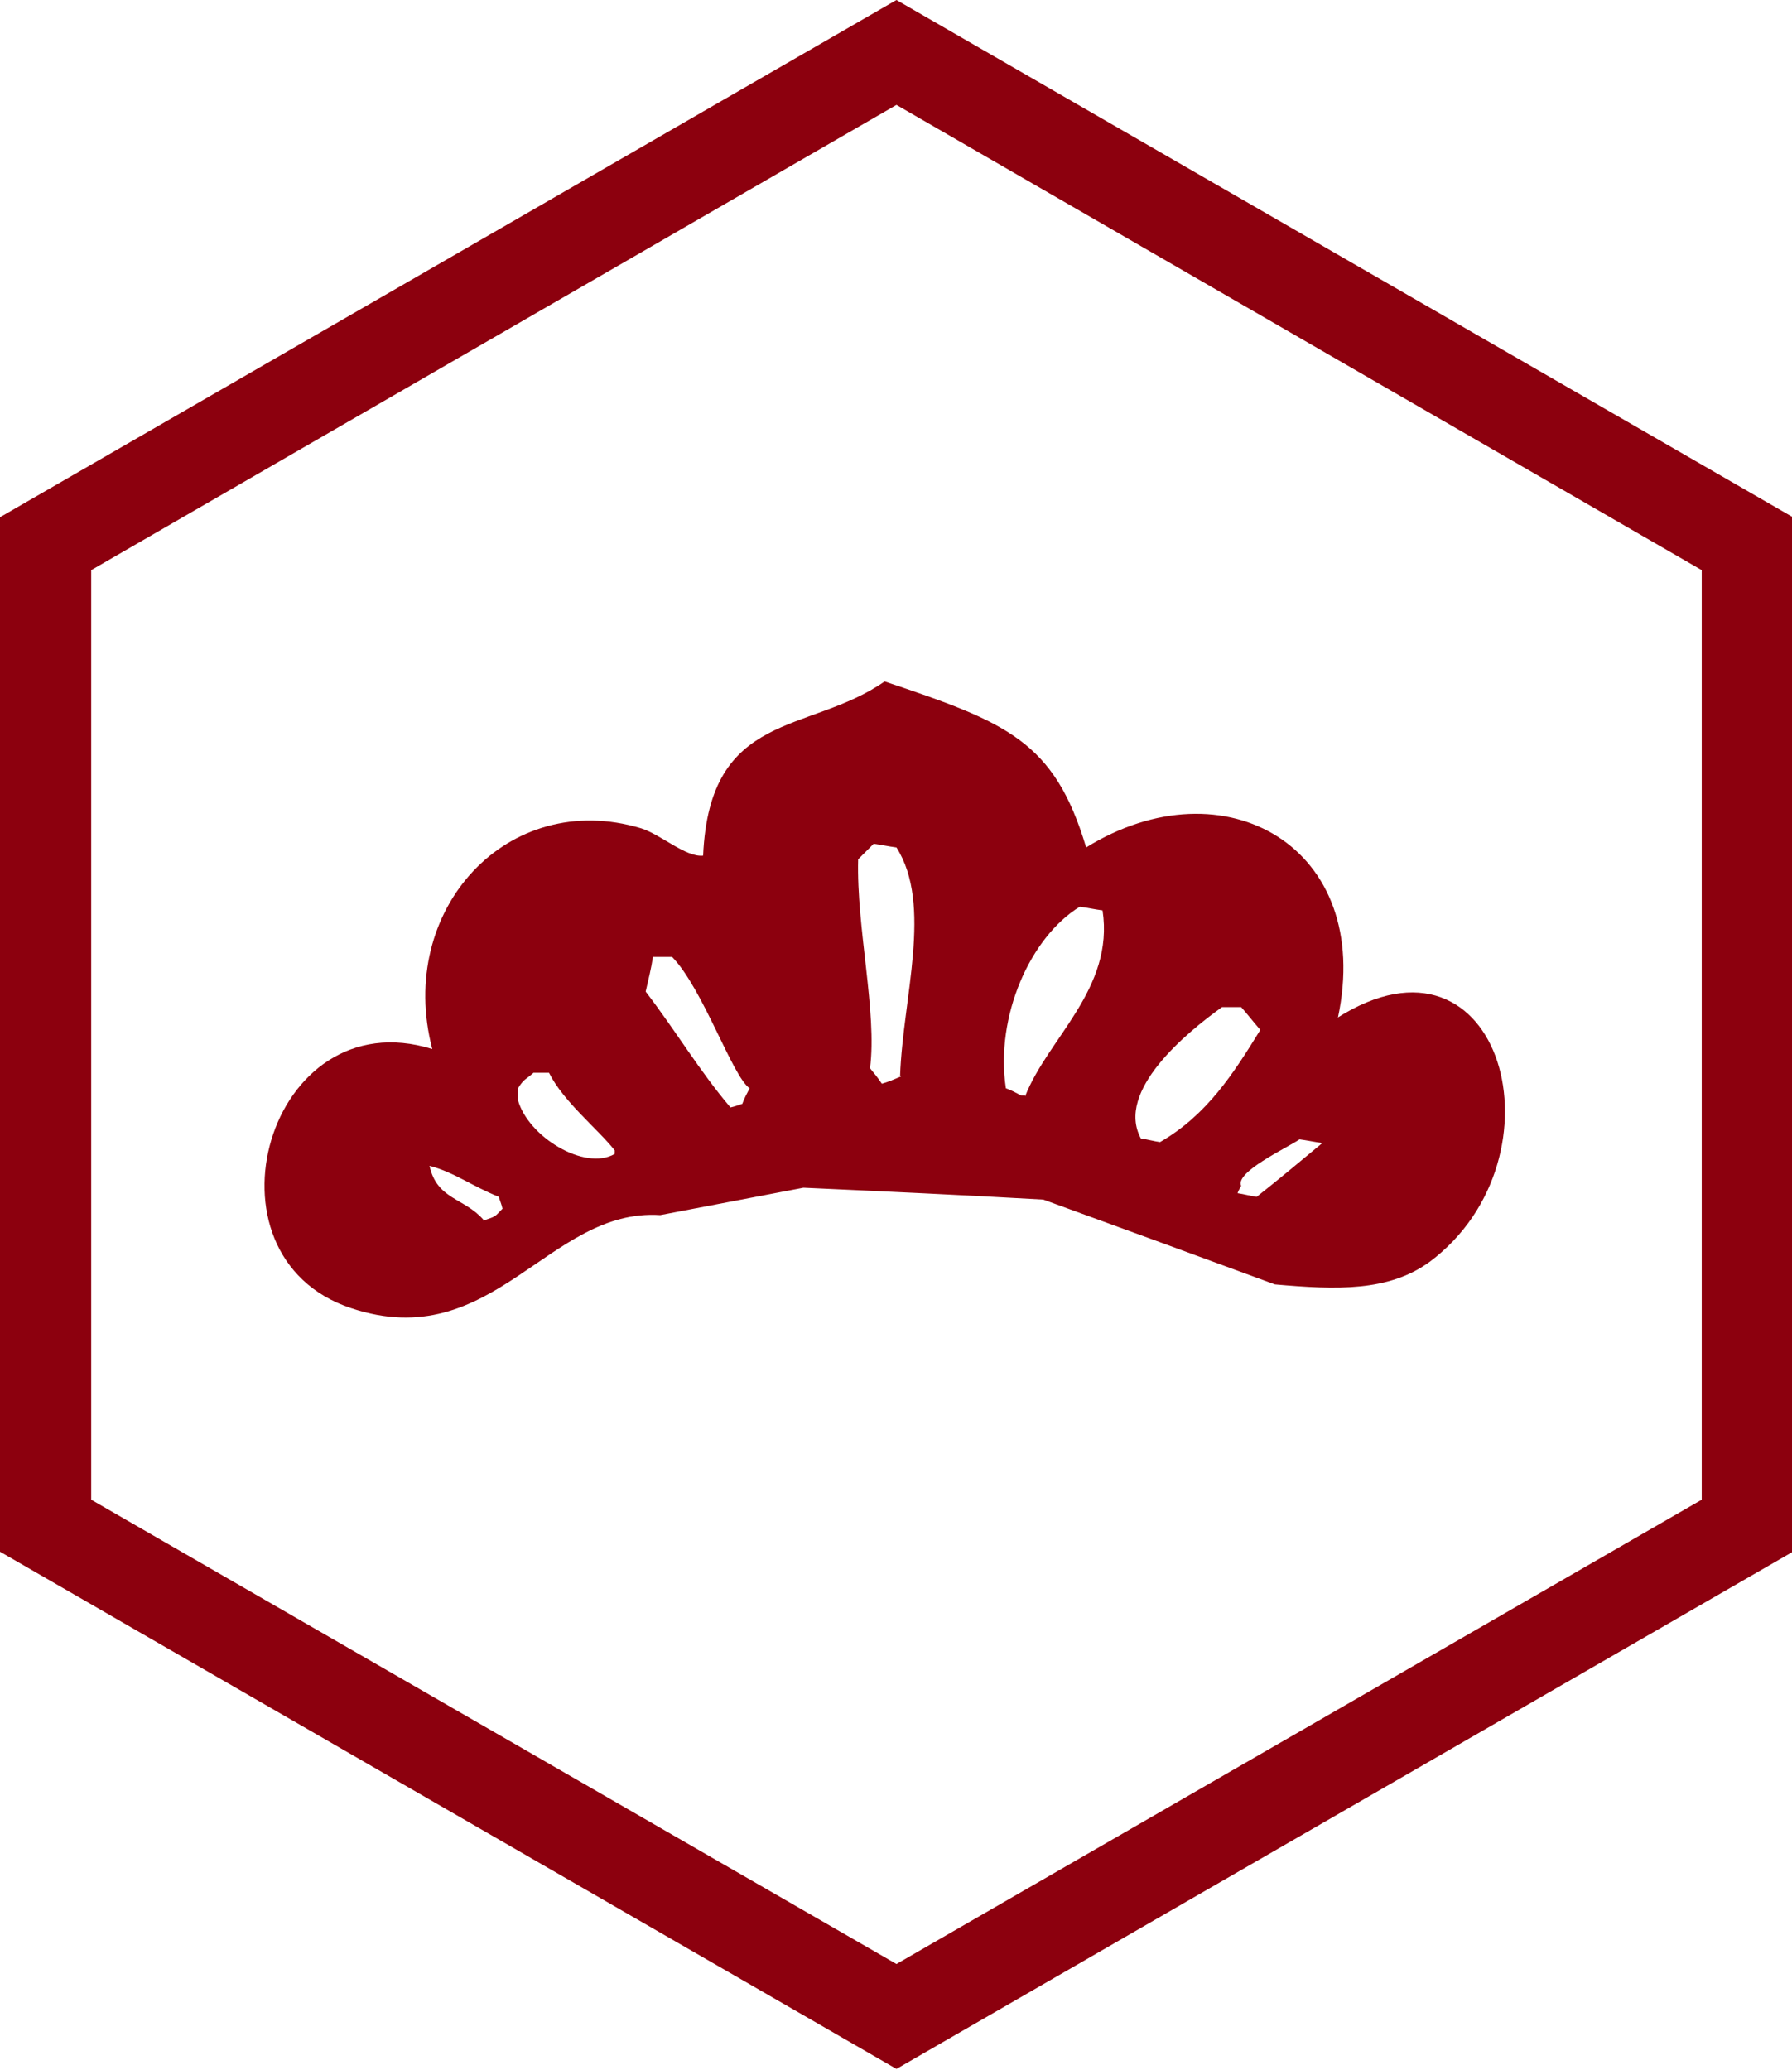 <?xml version="1.0" encoding="UTF-8"?>
<svg id="_レイヤー_2" data-name="レイヤー_2" xmlns="http://www.w3.org/2000/svg" viewBox="0 0 19.65 22.69">
  <defs>
    <style>
      .cls-1 {
        fill-rule: evenodd;
      }

      .cls-1, .cls-2 {
        fill: #8c000e;
      }
    </style>
  </defs>
  <g id="design">
    <g>
      <path class="cls-2" d="M9.83,1.15l8.83,5.1v10.19l-8.83,5.09L1,16.44V6.25L9.83,1.15M9.83,0L0,5.67v11.34l9.83,5.67,9.83-5.67V5.67L9.83,0h0Z"/>
      <path class="cls-1" d="M14.67,11.16c.4-1.87-1.24-2.81-2.76-1.87-.35-1.17-.87-1.37-2.21-1.82-.83.58-1.92.31-1.99,1.91-.19.02-.46-.23-.68-.3-1.46-.44-2.69.89-2.29,2.42-1.8-.56-2.61,2.27-.89,2.84,1.56.52,2.16-1.1,3.39-1.02.52-.1,1.05-.2,1.57-.3.88.04,1.75.08,2.63.13.85.31,1.7.62,2.54.93.68.06,1.25.08,1.7-.25,1.52-1.14.79-3.82-1.02-2.67ZM5.3,13.37c-.21-.24-.51-.22-.59-.59.27.07.46.22.76.34.01.04.03.08.04.13-.09.09-.06.08-.21.13ZM6.74,12.65c-.33.19-.95-.19-1.06-.59v-.13c.07-.11.08-.09.17-.17h.17c.16.32.54.62.72.85v.04ZM8.14,12.1s-.08.03-.13.04c-.34-.4-.6-.84-.93-1.27.03-.13.06-.25.08-.38h.21c.34.35.66,1.31.85,1.44-.03.06-.06.11-.08.17ZM9.88,11.8c-.07.03-.14.06-.21.08-.04-.06-.08-.11-.13-.17.08-.61-.15-1.54-.13-2.29.06-.06.11-.11.17-.17.08.01.17.03.25.04.4.63.07,1.65.04,2.5ZM11.24,12.01h-.04c-.06-.03-.11-.06-.17-.08-.12-.79.27-1.66.81-1.99.08.01.17.03.25.04.13.86-.6,1.4-.85,2.04ZM12.72,12.52c-.07-.01-.14-.03-.21-.04-.28-.52.5-1.16.89-1.44h.21c.07.08.14.17.21.25-.29.47-.58.93-1.1,1.23ZM13.78,13.12c-.07-.01-.14-.03-.21-.04.01-.03.03-.06.04-.08-.07-.15.49-.41.64-.51.08.01.17.03.25.04-.24.2-.48.4-.72.59Z"/>
    </g>
  </g>
</svg>